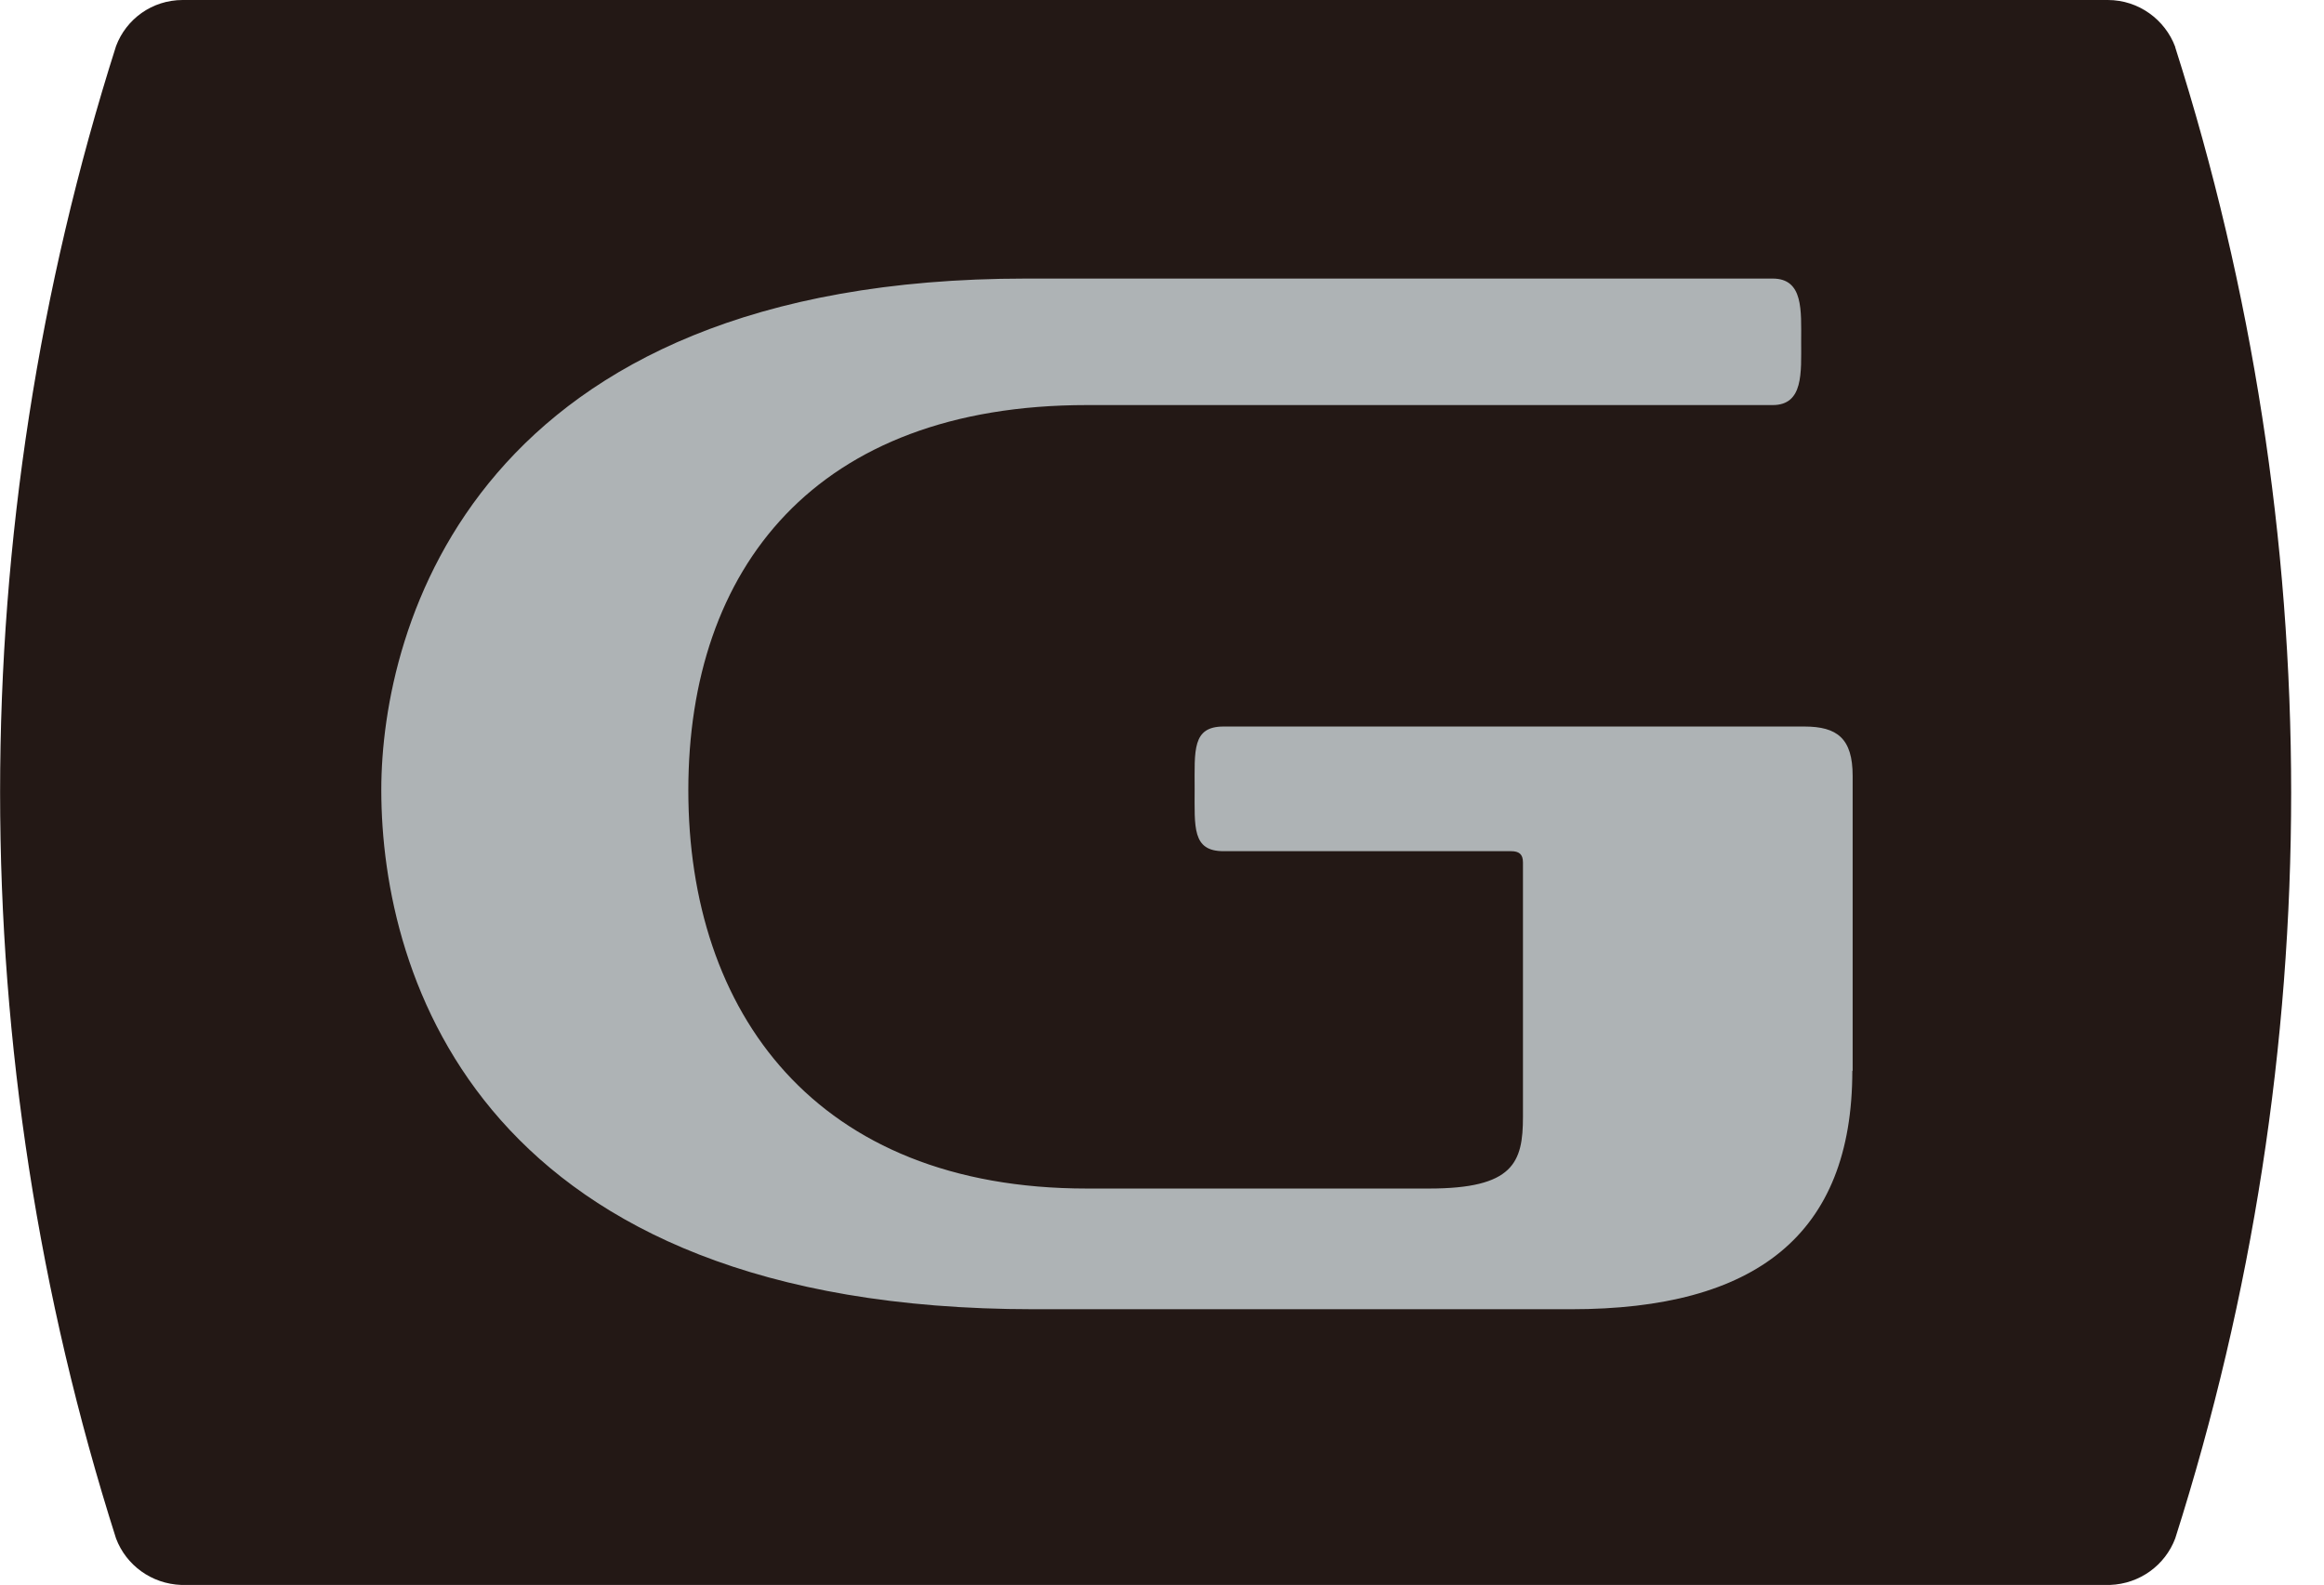 <svg width="44" height="30" viewBox="0 0 44 30" fill="none" xmlns="http://www.w3.org/2000/svg">
<g clip-path="url(#clip0_8533_44594)">
<path d="M41.183 0.887C40.992 0.375 40.494 0 39.907 0H3.459C2.879 0 2.388 0.362 2.197 0.873C-0.73 10.07 -0.73 19.93 2.197 29.127C2.388 29.632 2.866 29.986 3.432 30.007H39.948C40.514 29.986 40.992 29.632 41.183 29.127C44.11 19.936 44.11 10.077 41.183 0.894" fill="#231815"/>
<path d="M35.076 20.277V14.689C35.076 13.98 34.783 13.755 34.162 13.755H23.164C22.57 13.755 22.618 14.205 22.618 14.935C22.618 15.665 22.57 16.115 23.164 16.115H28.608C28.758 16.115 28.834 16.17 28.834 16.327V21.144C28.834 22.01 28.656 22.502 27.053 22.502H20.578C15.433 22.502 13.032 19.158 13.032 14.962C13.032 10.766 15.433 7.669 20.578 7.669H33.562C34.148 7.669 34.101 7.055 34.101 6.468C34.101 5.881 34.148 5.274 33.562 5.274H19.425C9 5.274 7.219 11.865 7.219 14.956C7.219 18.517 9.136 24.787 19.568 24.787H29.748C33.227 24.787 35.07 23.389 35.07 20.27" fill="#AEB3B5"/>
</g>
<defs>
<clipPath id="clip0_8533_44594">
<rect width="43.373" height="30" fill="white"/>
</clipPath>
</defs>
</svg>
